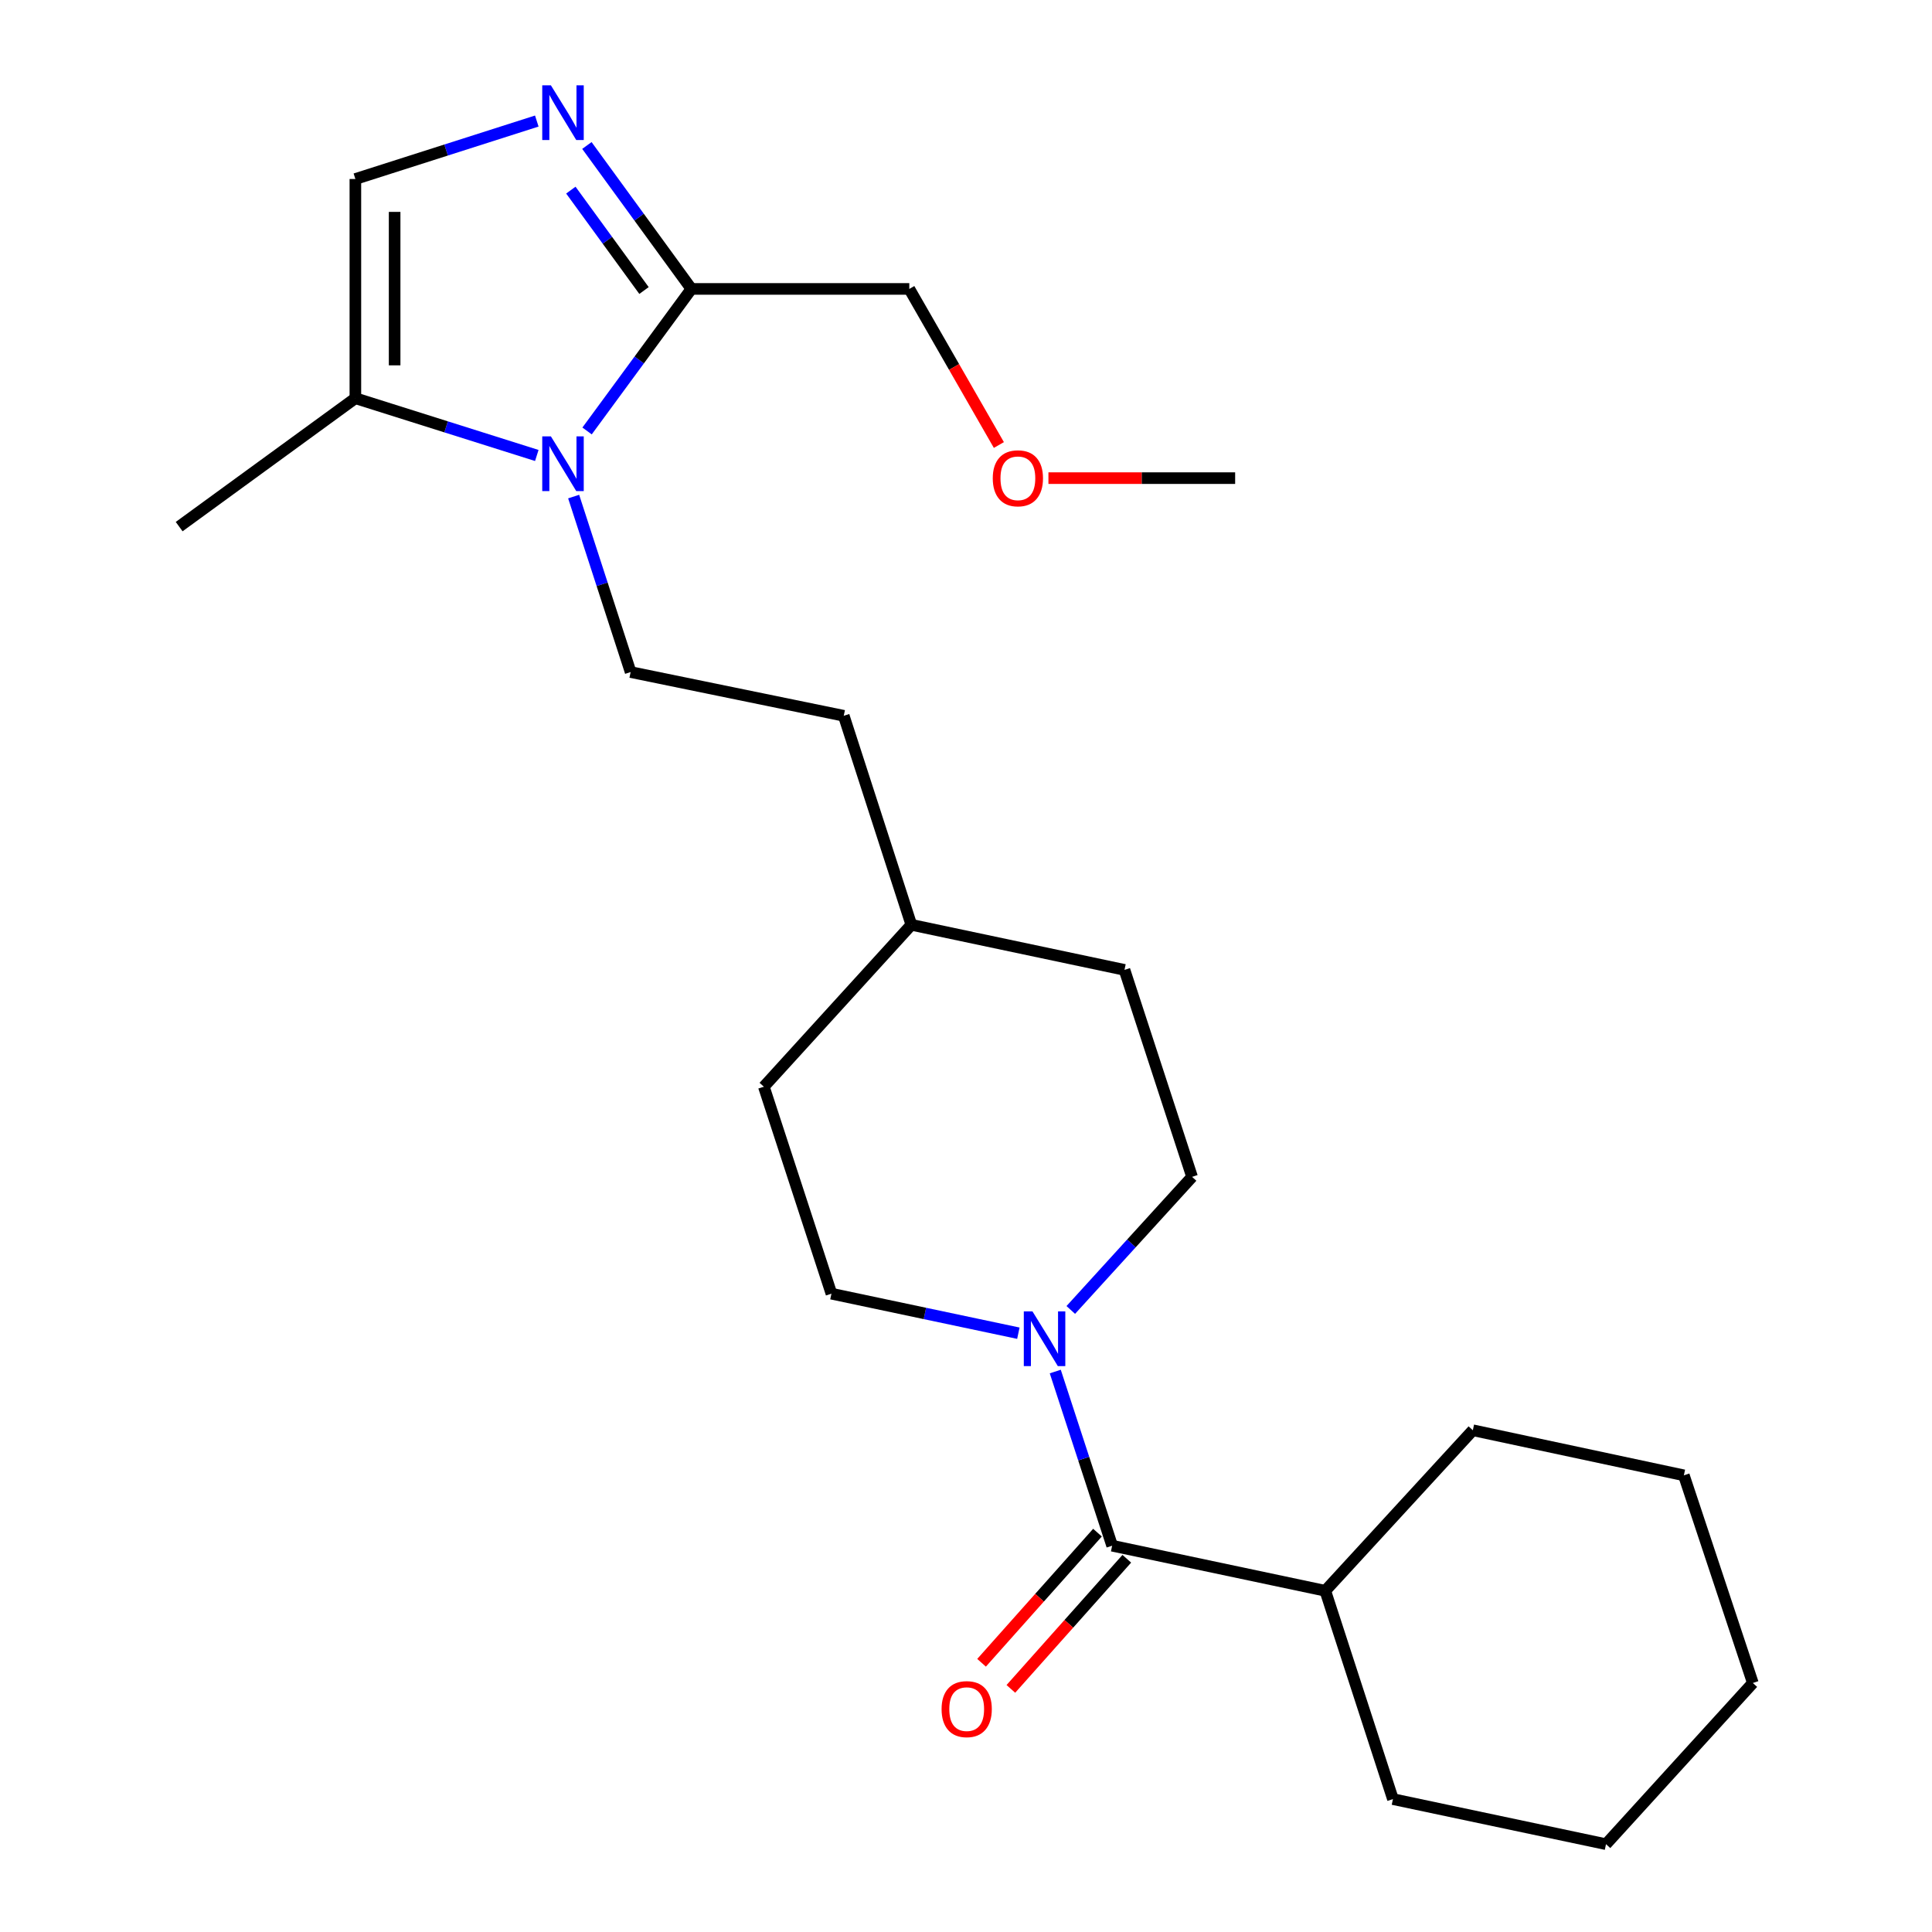 <?xml version='1.0' encoding='iso-8859-1'?>
<svg version='1.1' baseProfile='full'
              xmlns='http://www.w3.org/2000/svg'
                      xmlns:rdkit='http://www.rdkit.org/xml'
                      xmlns:xlink='http://www.w3.org/1999/xlink'
                  xml:space='preserve'
width='1000px' height='1000px' viewBox='0 0 1000 1000'>
<!-- END OF HEADER -->
<rect style='opacity:1.0;fill:#FFFFFF;stroke:none' width='1000' height='1000' x='0' y='0'> </rect>
<path class='bond-1' d='M 303.867,223.065 L 330.868,186.305' style='fill:none;fill-rule:evenodd;stroke:#0000FF;stroke-width:6px;stroke-linecap:butt;stroke-linejoin:miter;stroke-opacity:1' />
<path class='bond-1' d='M 330.868,186.305 L 357.869,149.545' style='fill:none;fill-rule:evenodd;stroke:#000000;stroke-width:6px;stroke-linecap:butt;stroke-linejoin:miter;stroke-opacity:1' />
<path class='bond-4' d='M 277.847,235.754 L 230.893,220.938' style='fill:none;fill-rule:evenodd;stroke:#0000FF;stroke-width:6px;stroke-linecap:butt;stroke-linejoin:miter;stroke-opacity:1' />
<path class='bond-4' d='M 230.893,220.938 L 183.94,206.122' style='fill:none;fill-rule:evenodd;stroke:#000000;stroke-width:6px;stroke-linecap:butt;stroke-linejoin:miter;stroke-opacity:1' />
<path class='bond-6' d='M 296.921,257.026 L 311.665,302.442' style='fill:none;fill-rule:evenodd;stroke:#0000FF;stroke-width:6px;stroke-linecap:butt;stroke-linejoin:miter;stroke-opacity:1' />
<path class='bond-6' d='M 311.665,302.442 L 326.409,347.858' style='fill:none;fill-rule:evenodd;stroke:#000000;stroke-width:6px;stroke-linecap:butt;stroke-linejoin:miter;stroke-opacity:1' />
<path class='bond-0' d='M 303.777,75.306 L 330.823,112.426' style='fill:none;fill-rule:evenodd;stroke:#0000FF;stroke-width:6px;stroke-linecap:butt;stroke-linejoin:miter;stroke-opacity:1' />
<path class='bond-0' d='M 330.823,112.426 L 357.869,149.545' style='fill:none;fill-rule:evenodd;stroke:#000000;stroke-width:6px;stroke-linecap:butt;stroke-linejoin:miter;stroke-opacity:1' />
<path class='bond-0' d='M 295.469,98.408 L 314.401,124.391' style='fill:none;fill-rule:evenodd;stroke:#0000FF;stroke-width:6px;stroke-linecap:butt;stroke-linejoin:miter;stroke-opacity:1' />
<path class='bond-0' d='M 314.401,124.391 L 333.334,150.375' style='fill:none;fill-rule:evenodd;stroke:#000000;stroke-width:6px;stroke-linecap:butt;stroke-linejoin:miter;stroke-opacity:1' />
<path class='bond-24' d='M 277.844,62.656 L 230.892,77.654' style='fill:none;fill-rule:evenodd;stroke:#0000FF;stroke-width:6px;stroke-linecap:butt;stroke-linejoin:miter;stroke-opacity:1' />
<path class='bond-24' d='M 230.892,77.654 L 183.94,92.652' style='fill:none;fill-rule:evenodd;stroke:#000000;stroke-width:6px;stroke-linecap:butt;stroke-linejoin:miter;stroke-opacity:1' />
<path class='bond-14' d='M 357.869,149.545 L 470.651,149.545' style='fill:none;fill-rule:evenodd;stroke:#000000;stroke-width:6px;stroke-linecap:butt;stroke-linejoin:miter;stroke-opacity:1' />
<path class='bond-2' d='M 575.643,800.054 L 560.924,754.98' style='fill:none;fill-rule:evenodd;stroke:#000000;stroke-width:6px;stroke-linecap:butt;stroke-linejoin:miter;stroke-opacity:1' />
<path class='bond-2' d='M 560.924,754.98 L 546.204,709.906' style='fill:none;fill-rule:evenodd;stroke:#0000FF;stroke-width:6px;stroke-linecap:butt;stroke-linejoin:miter;stroke-opacity:1' />
<path class='bond-7' d='M 568.057,793.296 L 538.055,826.974' style='fill:none;fill-rule:evenodd;stroke:#000000;stroke-width:6px;stroke-linecap:butt;stroke-linejoin:miter;stroke-opacity:1' />
<path class='bond-7' d='M 538.055,826.974 L 508.053,860.651' style='fill:none;fill-rule:evenodd;stroke:#FF0000;stroke-width:6px;stroke-linecap:butt;stroke-linejoin:miter;stroke-opacity:1' />
<path class='bond-7' d='M 583.229,806.812 L 553.227,840.489' style='fill:none;fill-rule:evenodd;stroke:#000000;stroke-width:6px;stroke-linecap:butt;stroke-linejoin:miter;stroke-opacity:1' />
<path class='bond-7' d='M 553.227,840.489 L 523.225,874.167' style='fill:none;fill-rule:evenodd;stroke:#FF0000;stroke-width:6px;stroke-linecap:butt;stroke-linejoin:miter;stroke-opacity:1' />
<path class='bond-10' d='M 575.643,800.054 L 685.963,823.387' style='fill:none;fill-rule:evenodd;stroke:#000000;stroke-width:6px;stroke-linecap:butt;stroke-linejoin:miter;stroke-opacity:1' />
<path class='bond-3' d='M 554.234,678.032 L 585.624,643.584' style='fill:none;fill-rule:evenodd;stroke:#0000FF;stroke-width:6px;stroke-linecap:butt;stroke-linejoin:miter;stroke-opacity:1' />
<path class='bond-3' d='M 585.624,643.584 L 617.014,609.136' style='fill:none;fill-rule:evenodd;stroke:#000000;stroke-width:6px;stroke-linecap:butt;stroke-linejoin:miter;stroke-opacity:1' />
<path class='bond-25' d='M 527.102,690.062 L 478.727,679.834' style='fill:none;fill-rule:evenodd;stroke:#0000FF;stroke-width:6px;stroke-linecap:butt;stroke-linejoin:miter;stroke-opacity:1' />
<path class='bond-25' d='M 478.727,679.834 L 430.351,669.607' style='fill:none;fill-rule:evenodd;stroke:#000000;stroke-width:6px;stroke-linecap:butt;stroke-linejoin:miter;stroke-opacity:1' />
<path class='bond-5' d='M 183.94,206.122 L 183.94,92.652' style='fill:none;fill-rule:evenodd;stroke:#000000;stroke-width:6px;stroke-linecap:butt;stroke-linejoin:miter;stroke-opacity:1' />
<path class='bond-5' d='M 204.259,189.102 L 204.259,109.673' style='fill:none;fill-rule:evenodd;stroke:#000000;stroke-width:6px;stroke-linecap:butt;stroke-linejoin:miter;stroke-opacity:1' />
<path class='bond-16' d='M 183.94,206.122 L 92.731,272.576' style='fill:none;fill-rule:evenodd;stroke:#000000;stroke-width:6px;stroke-linecap:butt;stroke-linejoin:miter;stroke-opacity:1' />
<path class='bond-11' d='M 326.409,347.858 L 436.729,370.49' style='fill:none;fill-rule:evenodd;stroke:#000000;stroke-width:6px;stroke-linecap:butt;stroke-linejoin:miter;stroke-opacity:1' />
<path class='bond-8' d='M 617.014,609.136 L 582.032,502.01' style='fill:none;fill-rule:evenodd;stroke:#000000;stroke-width:6px;stroke-linecap:butt;stroke-linejoin:miter;stroke-opacity:1' />
<path class='bond-9' d='M 430.351,669.607 L 395.369,562.481' style='fill:none;fill-rule:evenodd;stroke:#000000;stroke-width:6px;stroke-linecap:butt;stroke-linejoin:miter;stroke-opacity:1' />
<path class='bond-18' d='M 685.963,823.387 L 720.979,931.213' style='fill:none;fill-rule:evenodd;stroke:#000000;stroke-width:6px;stroke-linecap:butt;stroke-linejoin:miter;stroke-opacity:1' />
<path class='bond-19' d='M 685.963,823.387 L 762.339,740.294' style='fill:none;fill-rule:evenodd;stroke:#000000;stroke-width:6px;stroke-linecap:butt;stroke-linejoin:miter;stroke-opacity:1' />
<path class='bond-15' d='M 436.729,370.49 L 471.712,478.677' style='fill:none;fill-rule:evenodd;stroke:#000000;stroke-width:6px;stroke-linecap:butt;stroke-linejoin:miter;stroke-opacity:1' />
<path class='bond-12' d='M 395.369,562.481 L 471.712,478.677' style='fill:none;fill-rule:evenodd;stroke:#000000;stroke-width:6px;stroke-linecap:butt;stroke-linejoin:miter;stroke-opacity:1' />
<path class='bond-13' d='M 582.032,502.01 L 471.712,478.677' style='fill:none;fill-rule:evenodd;stroke:#000000;stroke-width:6px;stroke-linecap:butt;stroke-linejoin:miter;stroke-opacity:1' />
<path class='bond-17' d='M 470.651,149.545 L 493.834,189.942' style='fill:none;fill-rule:evenodd;stroke:#000000;stroke-width:6px;stroke-linecap:butt;stroke-linejoin:miter;stroke-opacity:1' />
<path class='bond-17' d='M 493.834,189.942 L 517.017,230.339' style='fill:none;fill-rule:evenodd;stroke:#FF0000;stroke-width:6px;stroke-linecap:butt;stroke-linejoin:miter;stroke-opacity:1' />
<path class='bond-20' d='M 542.666,247.482 L 590.987,247.482' style='fill:none;fill-rule:evenodd;stroke:#FF0000;stroke-width:6px;stroke-linecap:butt;stroke-linejoin:miter;stroke-opacity:1' />
<path class='bond-20' d='M 590.987,247.482 L 639.309,247.482' style='fill:none;fill-rule:evenodd;stroke:#000000;stroke-width:6px;stroke-linecap:butt;stroke-linejoin:miter;stroke-opacity:1' />
<path class='bond-22' d='M 720.979,931.213 L 831.266,954.545' style='fill:none;fill-rule:evenodd;stroke:#000000;stroke-width:6px;stroke-linecap:butt;stroke-linejoin:miter;stroke-opacity:1' />
<path class='bond-21' d='M 762.339,740.294 L 871.565,763.627' style='fill:none;fill-rule:evenodd;stroke:#000000;stroke-width:6px;stroke-linecap:butt;stroke-linejoin:miter;stroke-opacity:1' />
<path class='bond-23' d='M 871.565,763.627 L 907.269,871.114' style='fill:none;fill-rule:evenodd;stroke:#000000;stroke-width:6px;stroke-linecap:butt;stroke-linejoin:miter;stroke-opacity:1' />
<path class='bond-26' d='M 831.266,954.545 L 907.269,871.114' style='fill:none;fill-rule:evenodd;stroke:#000000;stroke-width:6px;stroke-linecap:butt;stroke-linejoin:miter;stroke-opacity:1' />
<path  class='atom-0' d='M 285.144 225.872
L 294.424 240.872
Q 295.344 242.352, 296.824 245.032
Q 298.304 247.712, 298.384 247.872
L 298.384 225.872
L 302.144 225.872
L 302.144 254.192
L 298.264 254.192
L 288.304 237.792
Q 287.144 235.872, 285.904 233.672
Q 284.704 231.472, 284.344 230.792
L 284.344 254.192
L 280.664 254.192
L 280.664 225.872
L 285.144 225.872
' fill='#0000FF'/>
<path  class='atom-1' d='M 285.144 44.165
L 294.424 59.165
Q 295.344 60.645, 296.824 63.325
Q 298.304 66.005, 298.384 66.165
L 298.384 44.165
L 302.144 44.165
L 302.144 72.485
L 298.264 72.485
L 288.304 56.085
Q 287.144 54.165, 285.904 51.965
Q 284.704 49.765, 284.344 49.085
L 284.344 72.485
L 280.664 72.485
L 280.664 44.165
L 285.144 44.165
' fill='#0000FF'/>
<path  class='atom-4' d='M 534.4 678.769
L 543.68 693.769
Q 544.6 695.249, 546.08 697.929
Q 547.56 700.609, 547.64 700.769
L 547.64 678.769
L 551.4 678.769
L 551.4 707.089
L 547.52 707.089
L 537.56 690.689
Q 536.4 688.769, 535.16 686.569
Q 533.96 684.369, 533.6 683.689
L 533.6 707.089
L 529.92 707.089
L 529.92 678.769
L 534.4 678.769
' fill='#0000FF'/>
<path  class='atom-8' d='M 487.361 884.638
Q 487.361 877.838, 490.721 874.038
Q 494.081 870.238, 500.361 870.238
Q 506.641 870.238, 510.001 874.038
Q 513.361 877.838, 513.361 884.638
Q 513.361 891.518, 509.961 895.438
Q 506.561 899.318, 500.361 899.318
Q 494.121 899.318, 490.721 895.438
Q 487.361 891.558, 487.361 884.638
M 500.361 896.118
Q 504.681 896.118, 507.001 893.238
Q 509.361 890.318, 509.361 884.638
Q 509.361 879.078, 507.001 876.278
Q 504.681 873.438, 500.361 873.438
Q 496.041 873.438, 493.681 876.238
Q 491.361 879.038, 491.361 884.638
Q 491.361 890.358, 493.681 893.238
Q 496.041 896.118, 500.361 896.118
' fill='#FF0000'/>
<path  class='atom-18' d='M 513.855 247.562
Q 513.855 240.762, 517.215 236.962
Q 520.575 233.162, 526.855 233.162
Q 533.135 233.162, 536.495 236.962
Q 539.855 240.762, 539.855 247.562
Q 539.855 254.442, 536.455 258.362
Q 533.055 262.242, 526.855 262.242
Q 520.615 262.242, 517.215 258.362
Q 513.855 254.482, 513.855 247.562
M 526.855 259.042
Q 531.175 259.042, 533.495 256.162
Q 535.855 253.242, 535.855 247.562
Q 535.855 242.002, 533.495 239.202
Q 531.175 236.362, 526.855 236.362
Q 522.535 236.362, 520.175 239.162
Q 517.855 241.962, 517.855 247.562
Q 517.855 253.282, 520.175 256.162
Q 522.535 259.042, 526.855 259.042
' fill='#FF0000'/>
</svg>
